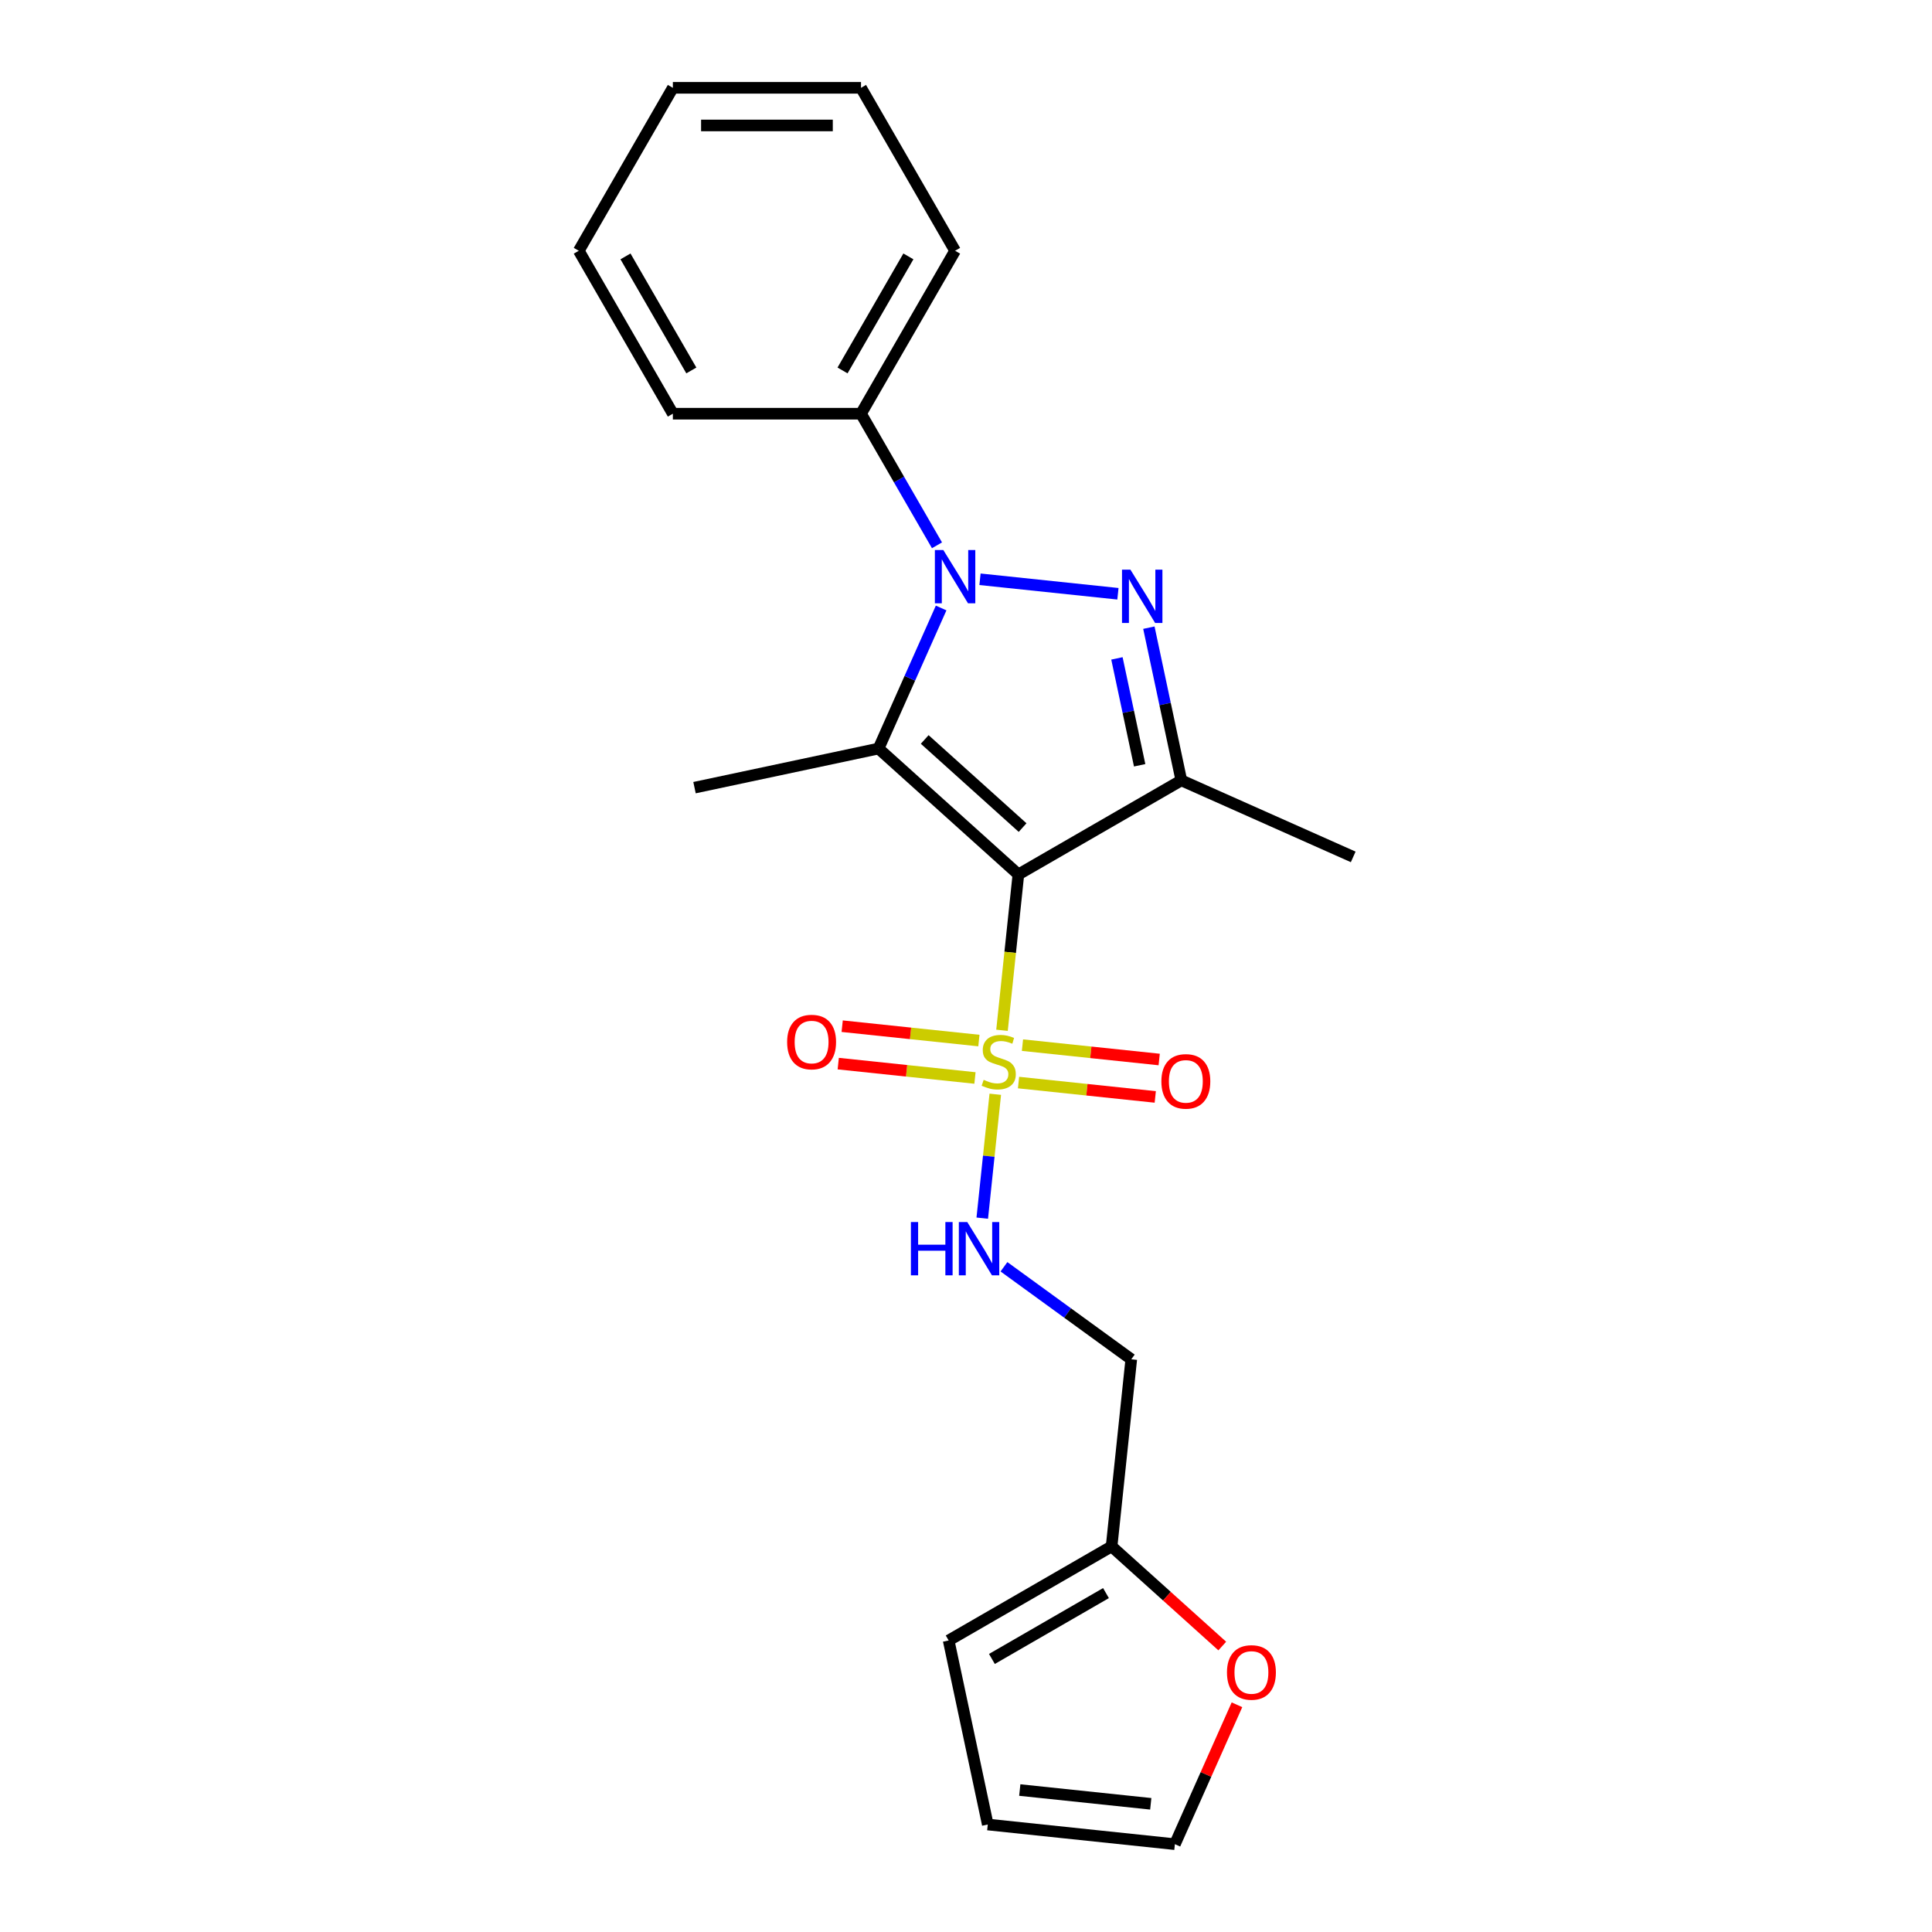 <?xml version='1.0' encoding='iso-8859-1'?>
<svg version='1.1' baseProfile='full'
              xmlns='http://www.w3.org/2000/svg'
                      xmlns:rdkit='http://www.rdkit.org/xml'
                      xmlns:xlink='http://www.w3.org/1999/xlink'
                  xml:space='preserve'
width='1000px' height='1000px' viewBox='0 0 1000 1000'>
<!-- END OF HEADER -->
<rect style='opacity:1.0;fill:#FFFFFF;stroke:none' width='1000' height='1000' x='0' y='0'> </rect>
<path class='bond-0' d='M 527.115,452.608 L 454.741,387.443' style='fill:none;fill-rule:evenodd;stroke:#000000;stroke-width:6px;stroke-linecap:butt;stroke-linejoin:miter;stroke-opacity:1' />
<path class='bond-0' d='M 529.292,428.358 L 478.63,382.743' style='fill:none;fill-rule:evenodd;stroke:#000000;stroke-width:6px;stroke-linecap:butt;stroke-linejoin:miter;stroke-opacity:1' />
<path class='bond-2' d='M 527.115,452.608 L 522.875,492.942' style='fill:none;fill-rule:evenodd;stroke:#000000;stroke-width:6px;stroke-linecap:butt;stroke-linejoin:miter;stroke-opacity:1' />
<path class='bond-2' d='M 522.875,492.942 L 518.636,533.276' style='fill:none;fill-rule:evenodd;stroke:#CCCC00;stroke-width:6px;stroke-linecap:butt;stroke-linejoin:miter;stroke-opacity:1' />
<path class='bond-4' d='M 527.115,452.608 L 611.455,403.914' style='fill:none;fill-rule:evenodd;stroke:#000000;stroke-width:6px;stroke-linecap:butt;stroke-linejoin:miter;stroke-opacity:1' />
<path class='bond-1' d='M 454.741,387.443 L 470.935,351.071' style='fill:none;fill-rule:evenodd;stroke:#000000;stroke-width:6px;stroke-linecap:butt;stroke-linejoin:miter;stroke-opacity:1' />
<path class='bond-1' d='M 470.935,351.071 L 487.129,314.699' style='fill:none;fill-rule:evenodd;stroke:#0000FF;stroke-width:6px;stroke-linecap:butt;stroke-linejoin:miter;stroke-opacity:1' />
<path class='bond-15' d='M 454.741,387.443 L 359.482,407.691' style='fill:none;fill-rule:evenodd;stroke:#000000;stroke-width:6px;stroke-linecap:butt;stroke-linejoin:miter;stroke-opacity:1' />
<path class='bond-9' d='M 484.985,282.25 L 465.322,248.192' style='fill:none;fill-rule:evenodd;stroke:#0000FF;stroke-width:6px;stroke-linecap:butt;stroke-linejoin:miter;stroke-opacity:1' />
<path class='bond-9' d='M 465.322,248.192 L 445.659,214.135' style='fill:none;fill-rule:evenodd;stroke:#000000;stroke-width:6px;stroke-linecap:butt;stroke-linejoin:miter;stroke-opacity:1' />
<path class='bond-22' d='M 507.247,299.83 L 578.637,307.333' style='fill:none;fill-rule:evenodd;stroke:#0000FF;stroke-width:6px;stroke-linecap:butt;stroke-linejoin:miter;stroke-opacity:1' />
<path class='bond-5' d='M 515.156,566.388 L 511.786,598.452' style='fill:none;fill-rule:evenodd;stroke:#CCCC00;stroke-width:6px;stroke-linecap:butt;stroke-linejoin:miter;stroke-opacity:1' />
<path class='bond-5' d='M 511.786,598.452 L 508.416,630.516' style='fill:none;fill-rule:evenodd;stroke:#0000FF;stroke-width:6px;stroke-linecap:butt;stroke-linejoin:miter;stroke-opacity:1' />
<path class='bond-6' d='M 506.675,538.591 L 471.293,534.872' style='fill:none;fill-rule:evenodd;stroke:#CCCC00;stroke-width:6px;stroke-linecap:butt;stroke-linejoin:miter;stroke-opacity:1' />
<path class='bond-6' d='M 471.293,534.872 L 435.91,531.153' style='fill:none;fill-rule:evenodd;stroke:#FF0000;stroke-width:6px;stroke-linecap:butt;stroke-linejoin:miter;stroke-opacity:1' />
<path class='bond-6' d='M 504.639,557.962 L 469.257,554.243' style='fill:none;fill-rule:evenodd;stroke:#CCCC00;stroke-width:6px;stroke-linecap:butt;stroke-linejoin:miter;stroke-opacity:1' />
<path class='bond-6' d='M 469.257,554.243 L 433.874,550.524' style='fill:none;fill-rule:evenodd;stroke:#FF0000;stroke-width:6px;stroke-linecap:butt;stroke-linejoin:miter;stroke-opacity:1' />
<path class='bond-7' d='M 527.194,560.332 L 562.577,564.051' style='fill:none;fill-rule:evenodd;stroke:#CCCC00;stroke-width:6px;stroke-linecap:butt;stroke-linejoin:miter;stroke-opacity:1' />
<path class='bond-7' d='M 562.577,564.051 L 597.959,567.77' style='fill:none;fill-rule:evenodd;stroke:#FF0000;stroke-width:6px;stroke-linecap:butt;stroke-linejoin:miter;stroke-opacity:1' />
<path class='bond-7' d='M 529.23,540.962 L 564.613,544.68' style='fill:none;fill-rule:evenodd;stroke:#CCCC00;stroke-width:6px;stroke-linecap:butt;stroke-linejoin:miter;stroke-opacity:1' />
<path class='bond-7' d='M 564.613,544.68 L 599.995,548.399' style='fill:none;fill-rule:evenodd;stroke:#FF0000;stroke-width:6px;stroke-linecap:butt;stroke-linejoin:miter;stroke-opacity:1' />
<path class='bond-3' d='M 594.655,324.879 L 603.055,364.397' style='fill:none;fill-rule:evenodd;stroke:#0000FF;stroke-width:6px;stroke-linecap:butt;stroke-linejoin:miter;stroke-opacity:1' />
<path class='bond-3' d='M 603.055,364.397 L 611.455,403.914' style='fill:none;fill-rule:evenodd;stroke:#000000;stroke-width:6px;stroke-linecap:butt;stroke-linejoin:miter;stroke-opacity:1' />
<path class='bond-3' d='M 578.123,340.784 L 584.003,368.446' style='fill:none;fill-rule:evenodd;stroke:#0000FF;stroke-width:6px;stroke-linecap:butt;stroke-linejoin:miter;stroke-opacity:1' />
<path class='bond-3' d='M 584.003,368.446 L 589.883,396.108' style='fill:none;fill-rule:evenodd;stroke:#000000;stroke-width:6px;stroke-linecap:butt;stroke-linejoin:miter;stroke-opacity:1' />
<path class='bond-16' d='M 611.455,403.914 L 700.422,443.525' style='fill:none;fill-rule:evenodd;stroke:#000000;stroke-width:6px;stroke-linecap:butt;stroke-linejoin:miter;stroke-opacity:1' />
<path class='bond-11' d='M 519.649,655.684 L 552.596,679.621' style='fill:none;fill-rule:evenodd;stroke:#0000FF;stroke-width:6px;stroke-linecap:butt;stroke-linejoin:miter;stroke-opacity:1' />
<path class='bond-11' d='M 552.596,679.621 L 585.543,703.559' style='fill:none;fill-rule:evenodd;stroke:#000000;stroke-width:6px;stroke-linecap:butt;stroke-linejoin:miter;stroke-opacity:1' />
<path class='bond-8' d='M 575.363,800.413 L 585.543,703.559' style='fill:none;fill-rule:evenodd;stroke:#000000;stroke-width:6px;stroke-linecap:butt;stroke-linejoin:miter;stroke-opacity:1' />
<path class='bond-10' d='M 575.363,800.413 L 604.002,826.199' style='fill:none;fill-rule:evenodd;stroke:#000000;stroke-width:6px;stroke-linecap:butt;stroke-linejoin:miter;stroke-opacity:1' />
<path class='bond-10' d='M 604.002,826.199 L 632.641,851.986' style='fill:none;fill-rule:evenodd;stroke:#FF0000;stroke-width:6px;stroke-linecap:butt;stroke-linejoin:miter;stroke-opacity:1' />
<path class='bond-12' d='M 575.363,800.413 L 491.023,849.106' style='fill:none;fill-rule:evenodd;stroke:#000000;stroke-width:6px;stroke-linecap:butt;stroke-linejoin:miter;stroke-opacity:1' />
<path class='bond-12' d='M 572.451,824.585 L 513.413,858.67' style='fill:none;fill-rule:evenodd;stroke:#000000;stroke-width:6px;stroke-linecap:butt;stroke-linejoin:miter;stroke-opacity:1' />
<path class='bond-17' d='M 445.659,214.135 L 494.353,129.795' style='fill:none;fill-rule:evenodd;stroke:#000000;stroke-width:6px;stroke-linecap:butt;stroke-linejoin:miter;stroke-opacity:1' />
<path class='bond-17' d='M 436.095,191.745 L 470.18,132.707' style='fill:none;fill-rule:evenodd;stroke:#000000;stroke-width:6px;stroke-linecap:butt;stroke-linejoin:miter;stroke-opacity:1' />
<path class='bond-18' d='M 445.659,214.135 L 348.271,214.135' style='fill:none;fill-rule:evenodd;stroke:#000000;stroke-width:6px;stroke-linecap:butt;stroke-linejoin:miter;stroke-opacity:1' />
<path class='bond-13' d='M 640.252,882.387 L 624.189,918.466' style='fill:none;fill-rule:evenodd;stroke:#FF0000;stroke-width:6px;stroke-linecap:butt;stroke-linejoin:miter;stroke-opacity:1' />
<path class='bond-13' d='M 624.189,918.466 L 608.125,954.545' style='fill:none;fill-rule:evenodd;stroke:#000000;stroke-width:6px;stroke-linecap:butt;stroke-linejoin:miter;stroke-opacity:1' />
<path class='bond-14' d='M 491.023,849.106 L 511.271,944.366' style='fill:none;fill-rule:evenodd;stroke:#000000;stroke-width:6px;stroke-linecap:butt;stroke-linejoin:miter;stroke-opacity:1' />
<path class='bond-24' d='M 608.125,954.545 L 511.271,944.366' style='fill:none;fill-rule:evenodd;stroke:#000000;stroke-width:6px;stroke-linecap:butt;stroke-linejoin:miter;stroke-opacity:1' />
<path class='bond-24' d='M 595.633,933.648 L 527.835,926.522' style='fill:none;fill-rule:evenodd;stroke:#000000;stroke-width:6px;stroke-linecap:butt;stroke-linejoin:miter;stroke-opacity:1' />
<path class='bond-20' d='M 494.353,129.795 L 445.659,45.455' style='fill:none;fill-rule:evenodd;stroke:#000000;stroke-width:6px;stroke-linecap:butt;stroke-linejoin:miter;stroke-opacity:1' />
<path class='bond-19' d='M 348.271,214.135 L 299.578,129.795' style='fill:none;fill-rule:evenodd;stroke:#000000;stroke-width:6px;stroke-linecap:butt;stroke-linejoin:miter;stroke-opacity:1' />
<path class='bond-19' d='M 357.835,191.745 L 323.75,132.707' style='fill:none;fill-rule:evenodd;stroke:#000000;stroke-width:6px;stroke-linecap:butt;stroke-linejoin:miter;stroke-opacity:1' />
<path class='bond-21' d='M 299.578,129.795 L 348.271,45.455' style='fill:none;fill-rule:evenodd;stroke:#000000;stroke-width:6px;stroke-linecap:butt;stroke-linejoin:miter;stroke-opacity:1' />
<path class='bond-23' d='M 445.659,45.455 L 348.271,45.455' style='fill:none;fill-rule:evenodd;stroke:#000000;stroke-width:6px;stroke-linecap:butt;stroke-linejoin:miter;stroke-opacity:1' />
<path class='bond-23' d='M 431.051,64.932 L 362.879,64.932' style='fill:none;fill-rule:evenodd;stroke:#000000;stroke-width:6px;stroke-linecap:butt;stroke-linejoin:miter;stroke-opacity:1' />
<path  class='atom-2' d='M 488.256 284.685
L 497.294 299.293
Q 498.19 300.734, 499.631 303.344
Q 501.072 305.954, 501.15 306.11
L 501.15 284.685
L 504.812 284.685
L 504.812 312.265
L 501.033 312.265
L 491.334 296.293
Q 490.204 294.423, 488.996 292.281
Q 487.828 290.138, 487.477 289.476
L 487.477 312.265
L 483.893 312.265
L 483.893 284.685
L 488.256 284.685
' fill='#0000FF'/>
<path  class='atom-3' d='M 509.144 558.928
Q 509.455 559.045, 510.741 559.59
Q 512.026 560.135, 513.429 560.486
Q 514.87 560.798, 516.272 560.798
Q 518.882 560.798, 520.402 559.551
Q 521.921 558.265, 521.921 556.045
Q 521.921 554.526, 521.142 553.591
Q 520.402 552.656, 519.233 552.15
Q 518.064 551.643, 516.117 551.059
Q 513.663 550.319, 512.182 549.617
Q 510.741 548.916, 509.689 547.436
Q 508.676 545.956, 508.676 543.463
Q 508.676 539.996, 511.014 537.853
Q 513.39 535.71, 518.064 535.71
Q 521.259 535.71, 524.882 537.23
L 523.986 540.229
Q 520.674 538.866, 518.181 538.866
Q 515.493 538.866, 514.013 539.996
Q 512.533 541.086, 512.572 542.995
Q 512.572 544.475, 513.312 545.371
Q 514.091 546.267, 515.182 546.774
Q 516.311 547.28, 518.181 547.864
Q 520.674 548.644, 522.155 549.423
Q 523.635 550.202, 524.687 551.799
Q 525.778 553.357, 525.778 556.045
Q 525.778 559.863, 523.206 561.927
Q 520.674 563.953, 516.428 563.953
Q 513.974 563.953, 512.104 563.408
Q 510.273 562.901, 508.092 562.005
L 509.144 558.928
' fill='#CCCC00'/>
<path  class='atom-4' d='M 585.11 294.864
L 594.148 309.473
Q 595.044 310.914, 596.485 313.524
Q 597.926 316.134, 598.004 316.29
L 598.004 294.864
L 601.666 294.864
L 601.666 322.445
L 597.887 322.445
L 588.188 306.473
Q 587.058 304.603, 585.85 302.461
Q 584.682 300.318, 584.331 299.656
L 584.331 322.445
L 580.747 322.445
L 580.747 294.864
L 585.11 294.864
' fill='#0000FF'/>
<path  class='atom-6' d='M 471.481 632.526
L 475.221 632.526
L 475.221 644.251
L 489.323 644.251
L 489.323 632.526
L 493.062 632.526
L 493.062 660.106
L 489.323 660.106
L 489.323 647.367
L 475.221 647.367
L 475.221 660.106
L 471.481 660.106
L 471.481 632.526
' fill='#0000FF'/>
<path  class='atom-6' d='M 500.659 632.526
L 509.696 647.134
Q 510.592 648.575, 512.033 651.185
Q 513.475 653.795, 513.553 653.951
L 513.553 632.526
L 517.214 632.526
L 517.214 660.106
L 513.436 660.106
L 503.736 644.134
Q 502.606 642.264, 501.399 640.122
Q 500.23 637.979, 499.879 637.317
L 499.879 660.106
L 496.296 660.106
L 496.296 632.526
L 500.659 632.526
' fill='#0000FF'/>
<path  class='atom-7' d='M 407.42 539.36
Q 407.42 532.737, 410.693 529.037
Q 413.965 525.336, 420.081 525.336
Q 426.197 525.336, 429.469 529.037
Q 432.741 532.737, 432.741 539.36
Q 432.741 546.06, 429.43 549.878
Q 426.119 553.656, 420.081 553.656
Q 414.004 553.656, 410.693 549.878
Q 407.42 546.099, 407.42 539.36
M 420.081 550.54
Q 424.288 550.54, 426.547 547.735
Q 428.846 544.891, 428.846 539.36
Q 428.846 533.945, 426.547 531.218
Q 424.288 528.452, 420.081 528.452
Q 415.874 528.452, 413.575 531.179
Q 411.316 533.906, 411.316 539.36
Q 411.316 544.93, 413.575 547.735
Q 415.874 550.54, 420.081 550.54
' fill='#FF0000'/>
<path  class='atom-8' d='M 601.128 559.719
Q 601.128 553.097, 604.401 549.396
Q 607.673 545.695, 613.789 545.695
Q 619.905 545.695, 623.177 549.396
Q 626.449 553.097, 626.449 559.719
Q 626.449 566.42, 623.138 570.237
Q 619.827 574.016, 613.789 574.016
Q 607.712 574.016, 604.401 570.237
Q 601.128 566.459, 601.128 559.719
M 613.789 570.899
Q 617.996 570.899, 620.255 568.095
Q 622.554 565.251, 622.554 559.719
Q 622.554 554.305, 620.255 551.578
Q 617.996 548.812, 613.789 548.812
Q 609.582 548.812, 607.283 551.539
Q 605.024 554.266, 605.024 559.719
Q 605.024 565.29, 607.283 568.095
Q 609.582 570.899, 613.789 570.899
' fill='#FF0000'/>
<path  class='atom-11' d='M 635.076 865.655
Q 635.076 859.033, 638.348 855.332
Q 641.62 851.632, 647.736 851.632
Q 653.852 851.632, 657.125 855.332
Q 660.397 859.033, 660.397 865.655
Q 660.397 872.356, 657.086 876.173
Q 653.774 879.952, 647.736 879.952
Q 641.659 879.952, 638.348 876.173
Q 635.076 872.395, 635.076 865.655
M 647.736 876.836
Q 651.944 876.836, 654.203 874.031
Q 656.501 871.187, 656.501 865.655
Q 656.501 860.241, 654.203 857.514
Q 651.944 854.748, 647.736 854.748
Q 643.529 854.748, 641.231 857.475
Q 638.971 860.202, 638.971 865.655
Q 638.971 871.226, 641.231 874.031
Q 643.529 876.836, 647.736 876.836
' fill='#FF0000'/>
</svg>
